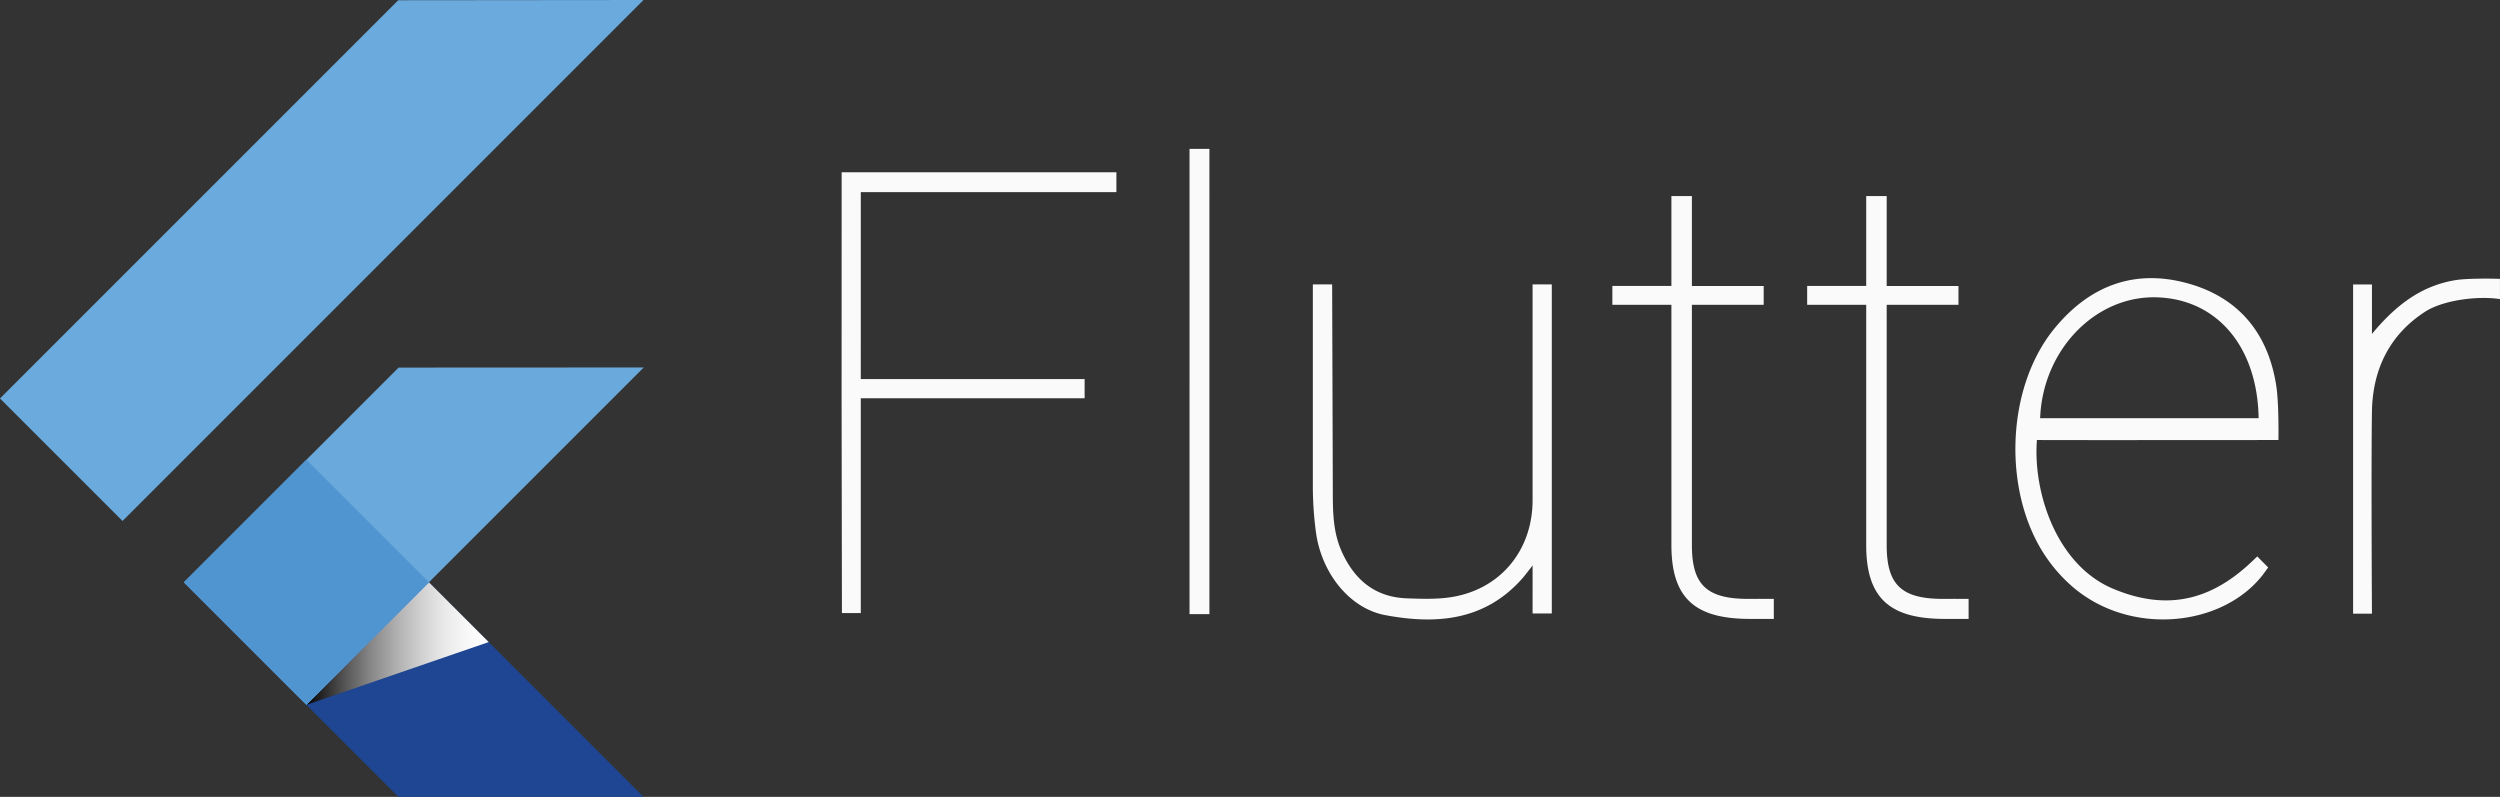 <svg xmlns="http://www.w3.org/2000/svg" width="2389.17" height="761.55"><rect width="100%" height="100%" fill="#333333" stroke="none"/><defs><linearGradient id="a" x1="292.82" x2="467.03" y1="615.04" y2="615.04" gradientUnits="userSpaceOnUse"><stop offset="0"/><stop offset=".04" stop-color="#131313"/><stop offset=".2" stop-color="#515151"/><stop offset=".35" stop-color="#868686"/><stop offset=".5" stop-color="#b1b1b1"/><stop offset=".64" stop-color="#d3d3d3"/><stop offset=".77" stop-color="#ebebeb"/><stop offset=".9" stop-color="#fafafa"/><stop offset="1" stop-color="#fff"/></linearGradient></defs><g style="isolation:isolate"><path fill="#6aaadd" d="M614.98 0L117.1 497.88 0 380.77 380.55.23 614.98 0z"/><path fill="#1e4693" d="M614.98 761.55H380.77L175.72 556.49l117.1-117.1 322.16 322.16z"/><path fill="url(#a)" d="M292.82 673.59l174.21-59.99-57.11-57.11-117.1 117.1z" style="mix-blend-mode:multiply"/><path fill="#69a9dc" d="M615.24 351.17L292.82 673.59l-117.1-117.1 205.2-205.2 234.32-.12z"/><path fill="#5095d0" d="M175.73 556.5l117.1-117.11 117.1 117.1-117.1 117.1z"/><path fill="#fafafa" d="M1946.62 420.55c-3.83 49 18 117.85 71.08 141.35 52.86 22.85 95.2 11.77 134-24.9l5.5-5.24 10.43 10.55-5.19 7.09c-38.87 49.94-126.35 58.55-181.16 11.87a146.24 146.24 0 0 1-26.28-29.49c-41.29-61-38.3-160.85 8.29-217.76 33-40.35 75.78-57.58 127.56-43.2 49.23 13.67 76.79 48.34 84.47 97.62 2.71 17.38 2.11 52.07 2.11 52.07s-197.18.2-230.78 0m211.85-20.84c-1.12-68.9-40.29-114.16-98-115.54-58.13-1.39-108.34 50.29-110.81 115.54zM804.59 585.9l-.31-209.68.06-211.62h262.57v18.99H822.64l-.01 178.69h213.91v18.3H822.63V585.9h-18.04zm660.06-45.5s-7.37 9.57-9.17 11.64c-35.88 41.26-82.59 45-131.54 35.84-34.32-6.4-61.1-40.29-66.35-79.36a335.29 335.29 0 0 1-2.95-42.6V271.76h18.45s.47 141.5.63 197.53c0 19.34.19 38.76 8.18 57 12 27.44 31.9 44.46 62.7 45.53 15.21.53 30.85 1.09 45.66-1.74 44.8-8.58 74-44.75 74.39-91.3v-207H1483v314.5h-18.35zm132.66-249.14h-56.42v-18h56.42V187.4h19.58v85.89h68.6v18h-68.6v229.62c0 37.78 13.74 51.92 55.79 51.4 5.23-.06 22.49 0 22.49 0v19.16h-22.49c-51.89 0-75.37-18.77-75.37-70.56zm186.16 0h-56.42v-18h56.42V187.4h19.58v85.89h68.59v18h-68.59v229.62c0 37.78 13.74 51.92 55.79 51.4 5.23-.06 22.49 0 22.49 0v19.16h-22.49c-51.89 0-75.37-18.77-75.37-70.56zM1155.8 363v223.89h-19V142.25h19zm1111.01-43.92c23.09-27.75 47.33-46.18 80.34-51.44 9.94-1.58 31.92-1.54 42-1.12v19.31c-21-3.25-54.11.86-71.44 12-34.26 22.08-50.29 55.5-50.92 95.5-.82 53 0 193.15 0 193.15h-18V271.87h18z"/></g></svg>